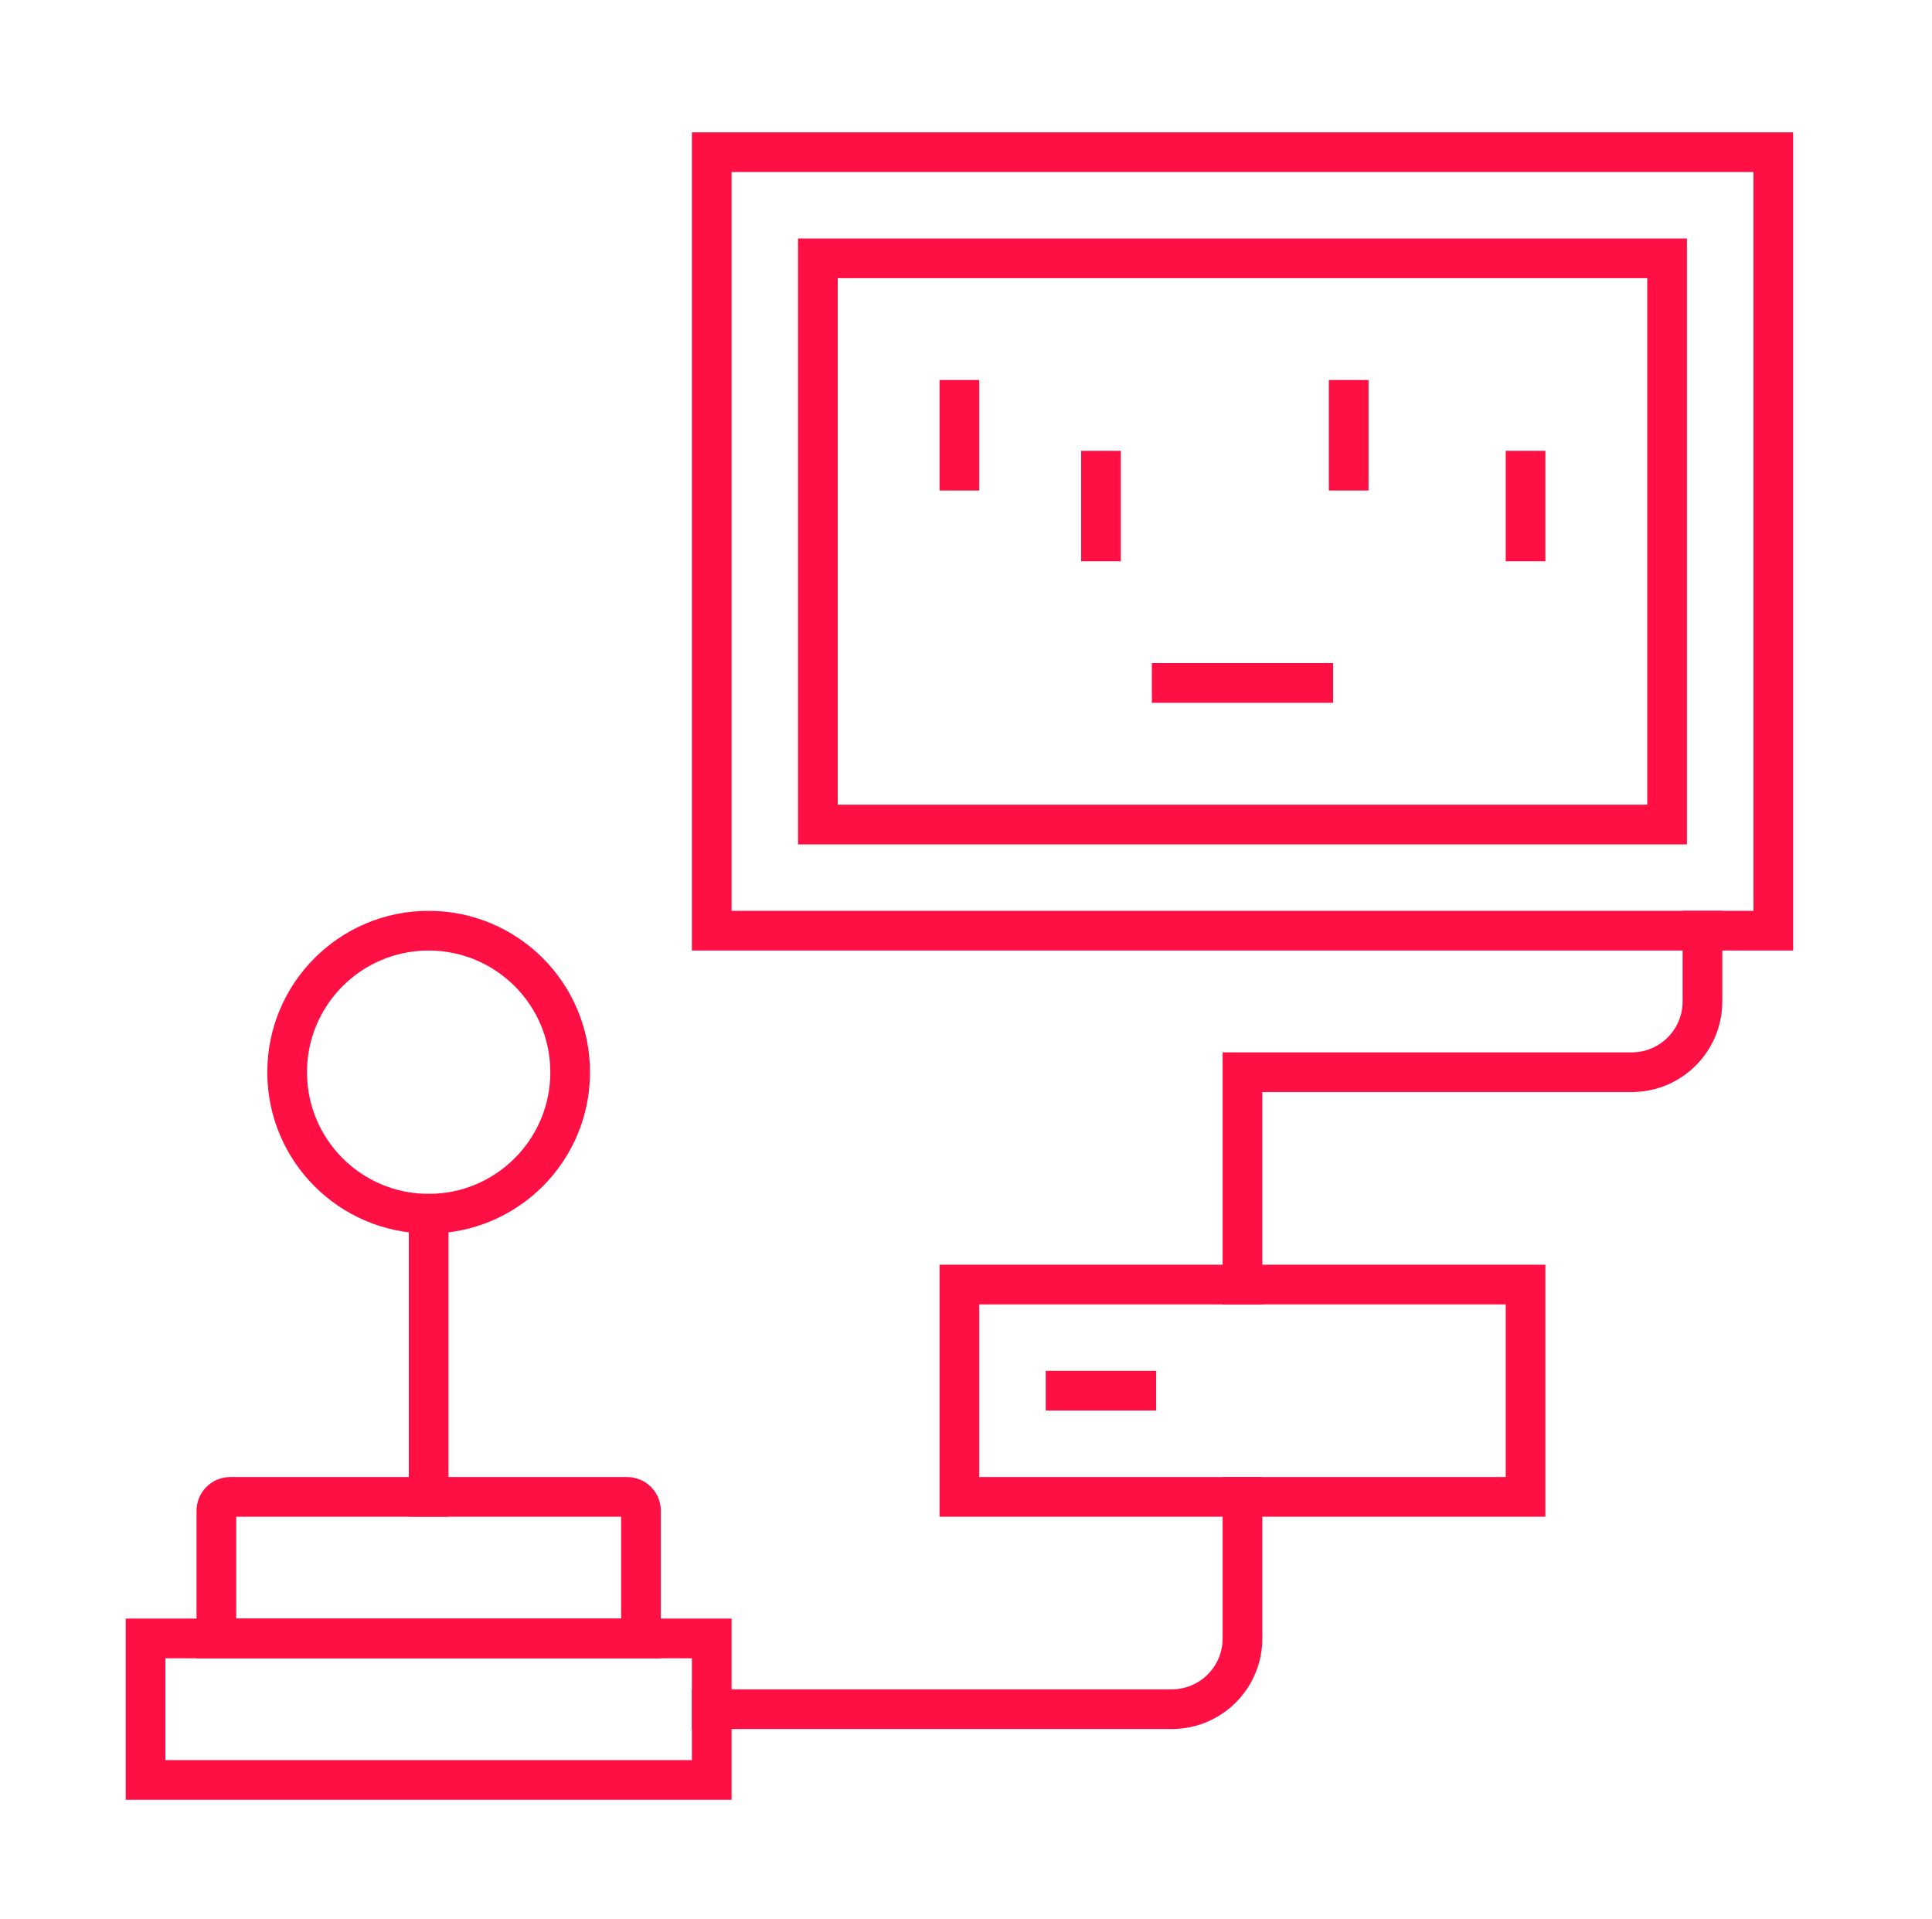 <svg width="146" height="145" viewBox="0 0 146 145" fill="none" xmlns="http://www.w3.org/2000/svg">
<path d="M32.393 91.714C38.299 91.714 43.087 86.927 43.087 81.02C43.087 75.114 38.299 70.326 32.393 70.326C26.487 70.326 21.699 75.114 21.699 81.02C21.699 86.927 26.487 91.714 32.393 91.714Z" stroke="#FF1044" stroke-width="3" stroke-miterlimit="10" stroke-linecap="square"/>
<path d="M48.438 123.806H16.352V114.153C16.352 113.58 16.82 113.112 17.392 113.112H47.398C47.97 113.112 48.438 113.58 48.438 114.153V123.806Z" stroke="#FF1044" stroke-width="3" stroke-miterlimit="10" stroke-linecap="square"/>
<path d="M53.786 123.806H11V134.5H53.786V123.806Z" stroke="#FF1044" stroke-width="3" stroke-miterlimit="10" stroke-linecap="square"/>
<path d="M32.393 91.719V113.107" stroke="#FF1044" stroke-width="3" stroke-miterlimit="10" stroke-linecap="square"/>
<path d="M134.006 11.5H53.786V70.326H134.006V11.5Z" stroke="#FF1044" stroke-width="3" stroke-miterlimit="10" stroke-linecap="square"/>
<path d="M125.98 19.52H61.807V62.306H125.98V19.52Z" stroke="#FF1044" stroke-width="3" stroke-miterlimit="10" stroke-linecap="square"/>
<path d="M88.546 51.607H99.24" stroke="#FF1044" stroke-width="3" stroke-miterlimit="10" stroke-linecap="square"/>
<path d="M101.919 30.214V35.566" stroke="#FF1044" stroke-width="3" stroke-miterlimit="10" stroke-linecap="square"/>
<path d="M83.199 35.566V40.913" stroke="#FF1044" stroke-width="3" stroke-miterlimit="10" stroke-linecap="square"/>
<path d="M72.5 30.214V35.566" stroke="#FF1044" stroke-width="3" stroke-miterlimit="10" stroke-linecap="square"/>
<path d="M115.286 35.566V40.913" stroke="#FF1044" stroke-width="3" stroke-miterlimit="10" stroke-linecap="square"/>
<path d="M53.786 129.153H88.546C91.501 129.153 93.893 126.76 93.893 123.806V113.112" stroke="#FF1044" stroke-width="3" stroke-miterlimit="10" stroke-linecap="square"/>
<path d="M93.893 97.066V81.02H123.306C126.261 81.02 128.653 78.628 128.653 75.673V70.326" stroke="#FF1044" stroke-width="3" stroke-miterlimit="10" stroke-linecap="square"/>
<path d="M115.286 97.066H72.5V113.112H115.286V97.066Z" stroke="#FF1044" stroke-width="3" stroke-miterlimit="10" stroke-linecap="square"/>
<path d="M80.525 105.087H85.872" stroke="#FF1044" stroke-width="3" stroke-miterlimit="10" stroke-linecap="square"/>
</svg>
